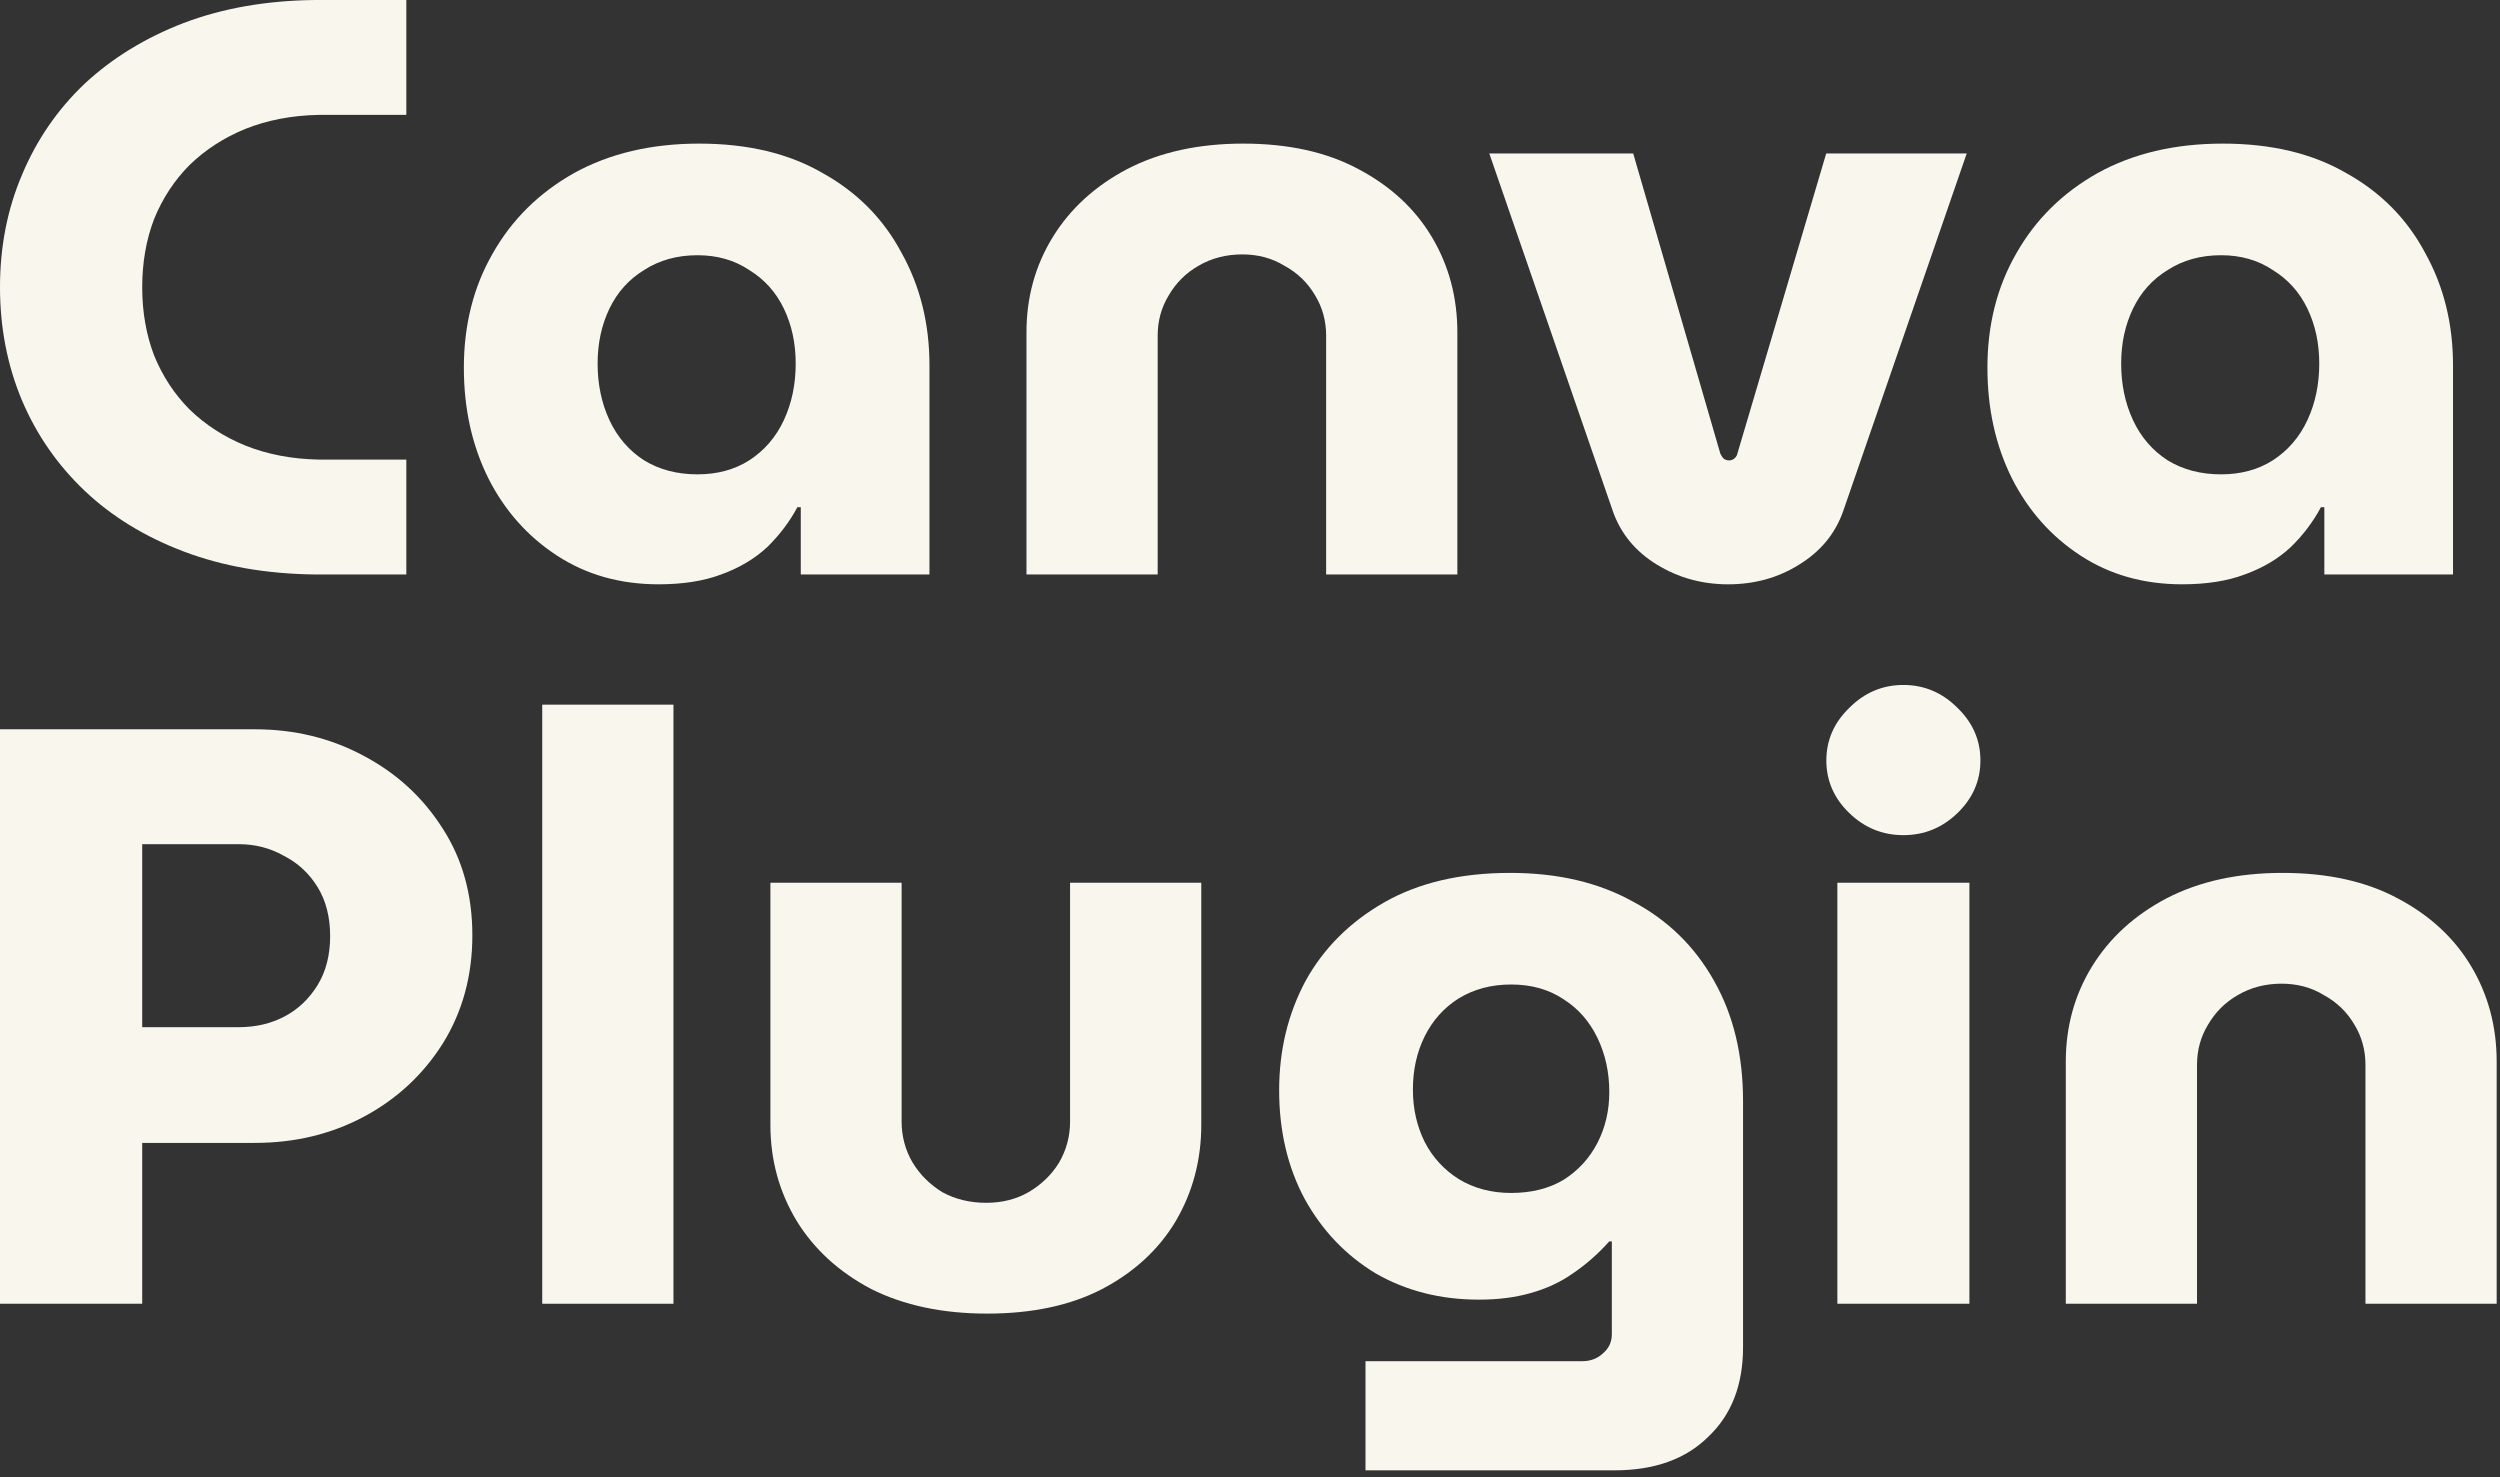<?xml version="1.0" encoding="UTF-8"?>
<!DOCTYPE svg PUBLIC '-//W3C//DTD SVG 1.0//EN'
          'http://www.w3.org/TR/2001/REC-SVG-20010904/DTD/svg10.dtd'>
<svg fill="none" height="169" style="fill: none;" viewBox="0 0 286 169" width="286" xmlns="http://www.w3.org/2000/svg" xmlns:xlink="http://www.w3.org/1999/xlink"
><rect x="0" y="0" width="286" height="169" fill="#333333" stroke="none"/><path d="M210.194 149.149V100.986H225.301V149.149H210.194ZM217.747 95.541C215.358 95.541 213.292 94.696 211.549 93.006C209.806 91.316 208.935 89.313 208.935 86.997C208.935 84.681 209.806 82.679 211.549 80.989C213.292 79.236 215.358 78.36 217.747 78.36C220.136 78.36 222.202 79.236 223.945 80.989C225.688 82.679 226.56 84.681 226.56 86.997C226.56 89.313 225.688 91.316 223.945 93.006C222.202 94.696 220.136 95.541 217.747 95.541Z" fill="#F9F6EE"
  /><path d="M236.327 149.148V121.452C236.327 117.447 237.328 113.816 239.329 110.562C241.331 107.307 244.171 104.71 247.851 102.769C251.596 100.829 256.018 99.859 261.118 99.859C266.283 99.859 270.673 100.829 274.289 102.769C277.969 104.71 280.777 107.307 282.714 110.562C284.651 113.816 285.619 117.447 285.619 121.452V149.148H270.609V121.828C270.609 120.138 270.189 118.605 269.35 117.228C268.511 115.788 267.349 114.661 265.864 113.848C264.443 112.971 262.829 112.533 261.022 112.533C259.149 112.533 257.471 112.971 255.986 113.848C254.566 114.661 253.436 115.788 252.596 117.228C251.757 118.605 251.338 120.138 251.338 121.828V149.148H236.327Z" fill="#F9F6EE"
  /><path d="M156.213 168.207V155.72H181.004C181.973 155.72 182.78 155.407 183.425 154.781C184.071 154.218 184.394 153.498 184.394 152.622V142.013H184.103C182.812 143.453 181.424 144.673 179.939 145.675C178.519 146.676 176.905 147.427 175.097 147.928C173.354 148.429 171.385 148.679 169.189 148.679C164.799 148.679 160.861 147.678 157.375 145.675C153.953 143.609 151.242 140.761 149.24 137.131C147.303 133.501 146.335 129.37 146.335 124.738C146.335 120.169 147.336 116.007 149.337 112.252C151.403 108.496 154.405 105.492 158.343 103.239C162.281 100.986 167.091 99.859 172.773 99.859C178.196 99.859 182.876 100.954 186.815 103.145C190.817 105.273 193.916 108.309 196.111 112.252C198.306 116.132 199.404 120.701 199.404 125.959V154.124C199.404 158.443 198.08 161.854 195.433 164.358C192.851 166.924 189.268 168.207 184.684 168.207H156.213ZM172.869 136.474C175.194 136.474 177.195 135.973 178.874 134.972C180.552 133.908 181.843 132.499 182.747 130.747C183.651 128.994 184.103 127.054 184.103 124.926C184.103 122.673 183.651 120.607 182.747 118.73C181.843 116.852 180.552 115.381 178.874 114.317C177.195 113.191 175.194 112.627 172.869 112.627C170.61 112.627 168.608 113.159 166.865 114.223C165.187 115.287 163.896 116.727 162.992 118.542C162.088 120.357 161.636 122.391 161.636 124.644C161.636 126.835 162.088 128.838 162.992 130.653C163.896 132.406 165.187 133.814 166.865 134.878C168.608 135.942 170.61 136.474 172.869 136.474Z" fill="#F9F6EE"
  /><path d="M112.925 150.276C107.825 150.276 103.402 149.337 99.658 147.459C95.978 145.519 93.137 142.922 91.136 139.667C89.135 136.35 88.134 132.688 88.134 128.682V100.986H103.144V128.307C103.144 129.997 103.564 131.561 104.403 133.001C105.242 134.378 106.372 135.505 107.793 136.381C109.277 137.195 110.956 137.601 112.828 137.601C114.636 137.601 116.25 137.195 117.67 136.381C119.155 135.505 120.317 134.378 121.157 133.001C121.996 131.561 122.416 129.997 122.416 128.307V100.986H137.426V128.682C137.426 132.688 136.458 136.35 134.521 139.667C132.584 142.922 129.776 145.519 126.096 147.459C122.48 149.337 118.09 150.276 112.925 150.276Z" fill="#F9F6EE"
  /><path d="M62.032 149.149V80.613H77.043V149.149H62.032Z" fill="#F9F6EE"
  /><path d="M0 149.149V83.43H29.149C33.669 83.43 37.8 84.431 41.545 86.434C45.354 88.437 48.388 91.222 50.648 94.79C52.908 98.295 54.037 102.363 54.037 106.995C54.037 111.626 52.908 115.757 50.648 119.388C48.388 122.955 45.386 125.74 41.642 127.743C37.897 129.746 33.733 130.748 29.149 130.748H16.269V149.149H0ZM16.269 117.51H27.309C29.246 117.51 30.989 117.103 32.539 116.289C34.088 115.476 35.347 114.286 36.316 112.722C37.284 111.157 37.768 109.279 37.768 107.089C37.768 104.898 37.284 103.02 36.316 101.456C35.347 99.891 34.056 98.702 32.442 97.888C30.892 97.012 29.181 96.574 27.309 96.574H16.269V117.51Z" fill="#F9F6EE"
  /><path d="M249.635 66.845C245.245 66.845 241.371 65.75 238.014 63.559C234.657 61.369 232.042 58.427 230.17 54.734C228.297 50.979 227.361 46.754 227.361 42.06C227.361 37.178 228.459 32.828 230.654 29.01C232.849 25.129 235.948 22.062 239.951 19.809C244.018 17.556 248.796 16.429 254.283 16.429C259.835 16.429 264.548 17.556 268.422 19.809C272.36 22 275.362 25.035 277.428 28.916C279.559 32.734 280.624 37.021 280.624 41.778V65.719H265.904V58.02H265.517C264.613 59.71 263.451 61.243 262.03 62.62C260.61 63.935 258.867 64.968 256.801 65.719C254.8 66.47 252.411 66.845 249.635 66.845ZM254.089 54.265C256.349 54.265 258.318 53.733 259.997 52.669C261.74 51.542 263.063 50.009 263.967 48.068C264.871 46.128 265.323 43.969 265.323 41.59C265.323 39.275 264.871 37.178 263.967 35.3C263.063 33.422 261.74 31.951 259.997 30.887C258.318 29.761 256.349 29.198 254.089 29.198C251.765 29.198 249.732 29.761 247.988 30.887C246.245 31.951 244.922 33.422 244.018 35.3C243.114 37.178 242.662 39.275 242.662 41.59C242.662 43.969 243.114 46.128 244.018 48.068C244.922 50.009 246.245 51.542 247.988 52.669C249.732 53.733 251.765 54.265 254.089 54.265Z" fill="#F9F6EE"
  /><path d="M197.684 66.846C194.714 66.846 192.003 66.095 189.55 64.592C187.096 63.09 185.418 61.056 184.514 58.49L170.375 17.556H186.838L196.813 51.918C196.942 52.168 197.071 52.356 197.2 52.481C197.394 52.606 197.587 52.669 197.781 52.669C198.039 52.669 198.233 52.606 198.362 52.481C198.556 52.356 198.685 52.168 198.749 51.918L208.918 17.556H224.993L210.855 58.49C209.951 61.056 208.272 63.09 205.819 64.592C203.43 66.095 200.719 66.846 197.684 66.846Z" fill="#F9F6EE"
  /><path d="M117.429 65.719V38.023C117.429 34.017 118.429 30.387 120.431 27.132C122.432 23.877 125.273 21.28 128.953 19.34C132.697 17.399 137.12 16.429 142.22 16.429C147.385 16.429 151.775 17.399 155.39 19.34C159.07 21.28 161.879 23.877 163.816 27.132C165.752 30.387 166.721 34.017 166.721 38.023V65.719H151.71V38.398C151.71 36.708 151.291 35.175 150.452 33.798C149.612 32.358 148.45 31.232 146.965 30.418C145.545 29.542 143.931 29.104 142.123 29.104C140.251 29.104 138.572 29.542 137.087 30.418C135.667 31.232 134.537 32.358 133.698 33.798C132.859 35.175 132.439 36.708 132.439 38.398V65.719H117.429Z" fill="#F9F6EE"
  /><path d="M75.34 66.845C70.95 66.845 67.076 65.75 63.719 63.559C60.362 61.369 57.747 58.427 55.875 54.734C54.002 50.979 53.066 46.754 53.066 42.06C53.066 37.178 54.164 32.828 56.359 29.01C58.554 25.129 61.653 22.062 65.656 19.809C69.723 17.556 74.501 16.429 79.988 16.429C85.54 16.429 90.253 17.556 94.127 19.809C98.065 22 101.067 25.035 103.133 28.916C105.264 32.734 106.329 37.021 106.329 41.778V65.719H91.609V58.02H91.222C90.318 59.71 89.156 61.243 87.736 62.62C86.315 63.935 84.572 64.968 82.506 65.719C80.505 66.47 78.116 66.845 75.34 66.845ZM79.795 54.265C82.054 54.265 84.023 53.733 85.702 52.669C87.445 51.542 88.769 50.009 89.672 48.068C90.576 46.128 91.028 43.969 91.028 41.59C91.028 39.275 90.576 37.178 89.672 35.3C88.769 33.422 87.445 31.951 85.702 30.887C84.023 29.761 82.054 29.198 79.795 29.198C77.47 29.198 75.437 29.761 73.694 30.887C71.95 31.951 70.627 33.422 69.723 35.3C68.819 37.178 68.367 39.275 68.367 41.59C68.367 43.969 68.819 46.128 69.723 48.068C70.627 50.009 71.95 51.542 73.694 52.669C75.437 53.733 77.47 54.265 79.795 54.265Z" fill="#F9F6EE"
  /><path d="M36.025 65.719C30.473 65.657 25.469 64.781 21.015 63.091C16.56 61.401 12.783 59.085 9.684 56.143C6.585 53.201 4.196 49.759 2.518 45.816C0.839 41.81 0 37.491 0 32.86C0 28.228 0.839 23.941 2.518 19.997C4.196 15.992 6.585 12.518 9.684 9.576C12.848 6.635 16.624 4.319 21.015 2.629C25.469 0.939 30.473 0.063 36.025 0H46.484V13.144H36.412C33.378 13.207 30.602 13.739 28.084 14.74C25.631 15.741 23.5 17.118 21.692 18.871C19.949 20.623 18.593 22.689 17.625 25.067C16.721 27.446 16.269 30.043 16.269 32.86C16.269 35.676 16.721 38.274 17.625 40.652C18.593 43.031 19.949 45.096 21.692 46.849C23.5 48.601 25.631 49.978 28.084 50.979C30.602 51.981 33.378 52.513 36.412 52.575H46.484V65.719H36.025Z" fill="#F9F6EE"
/></svg
>
